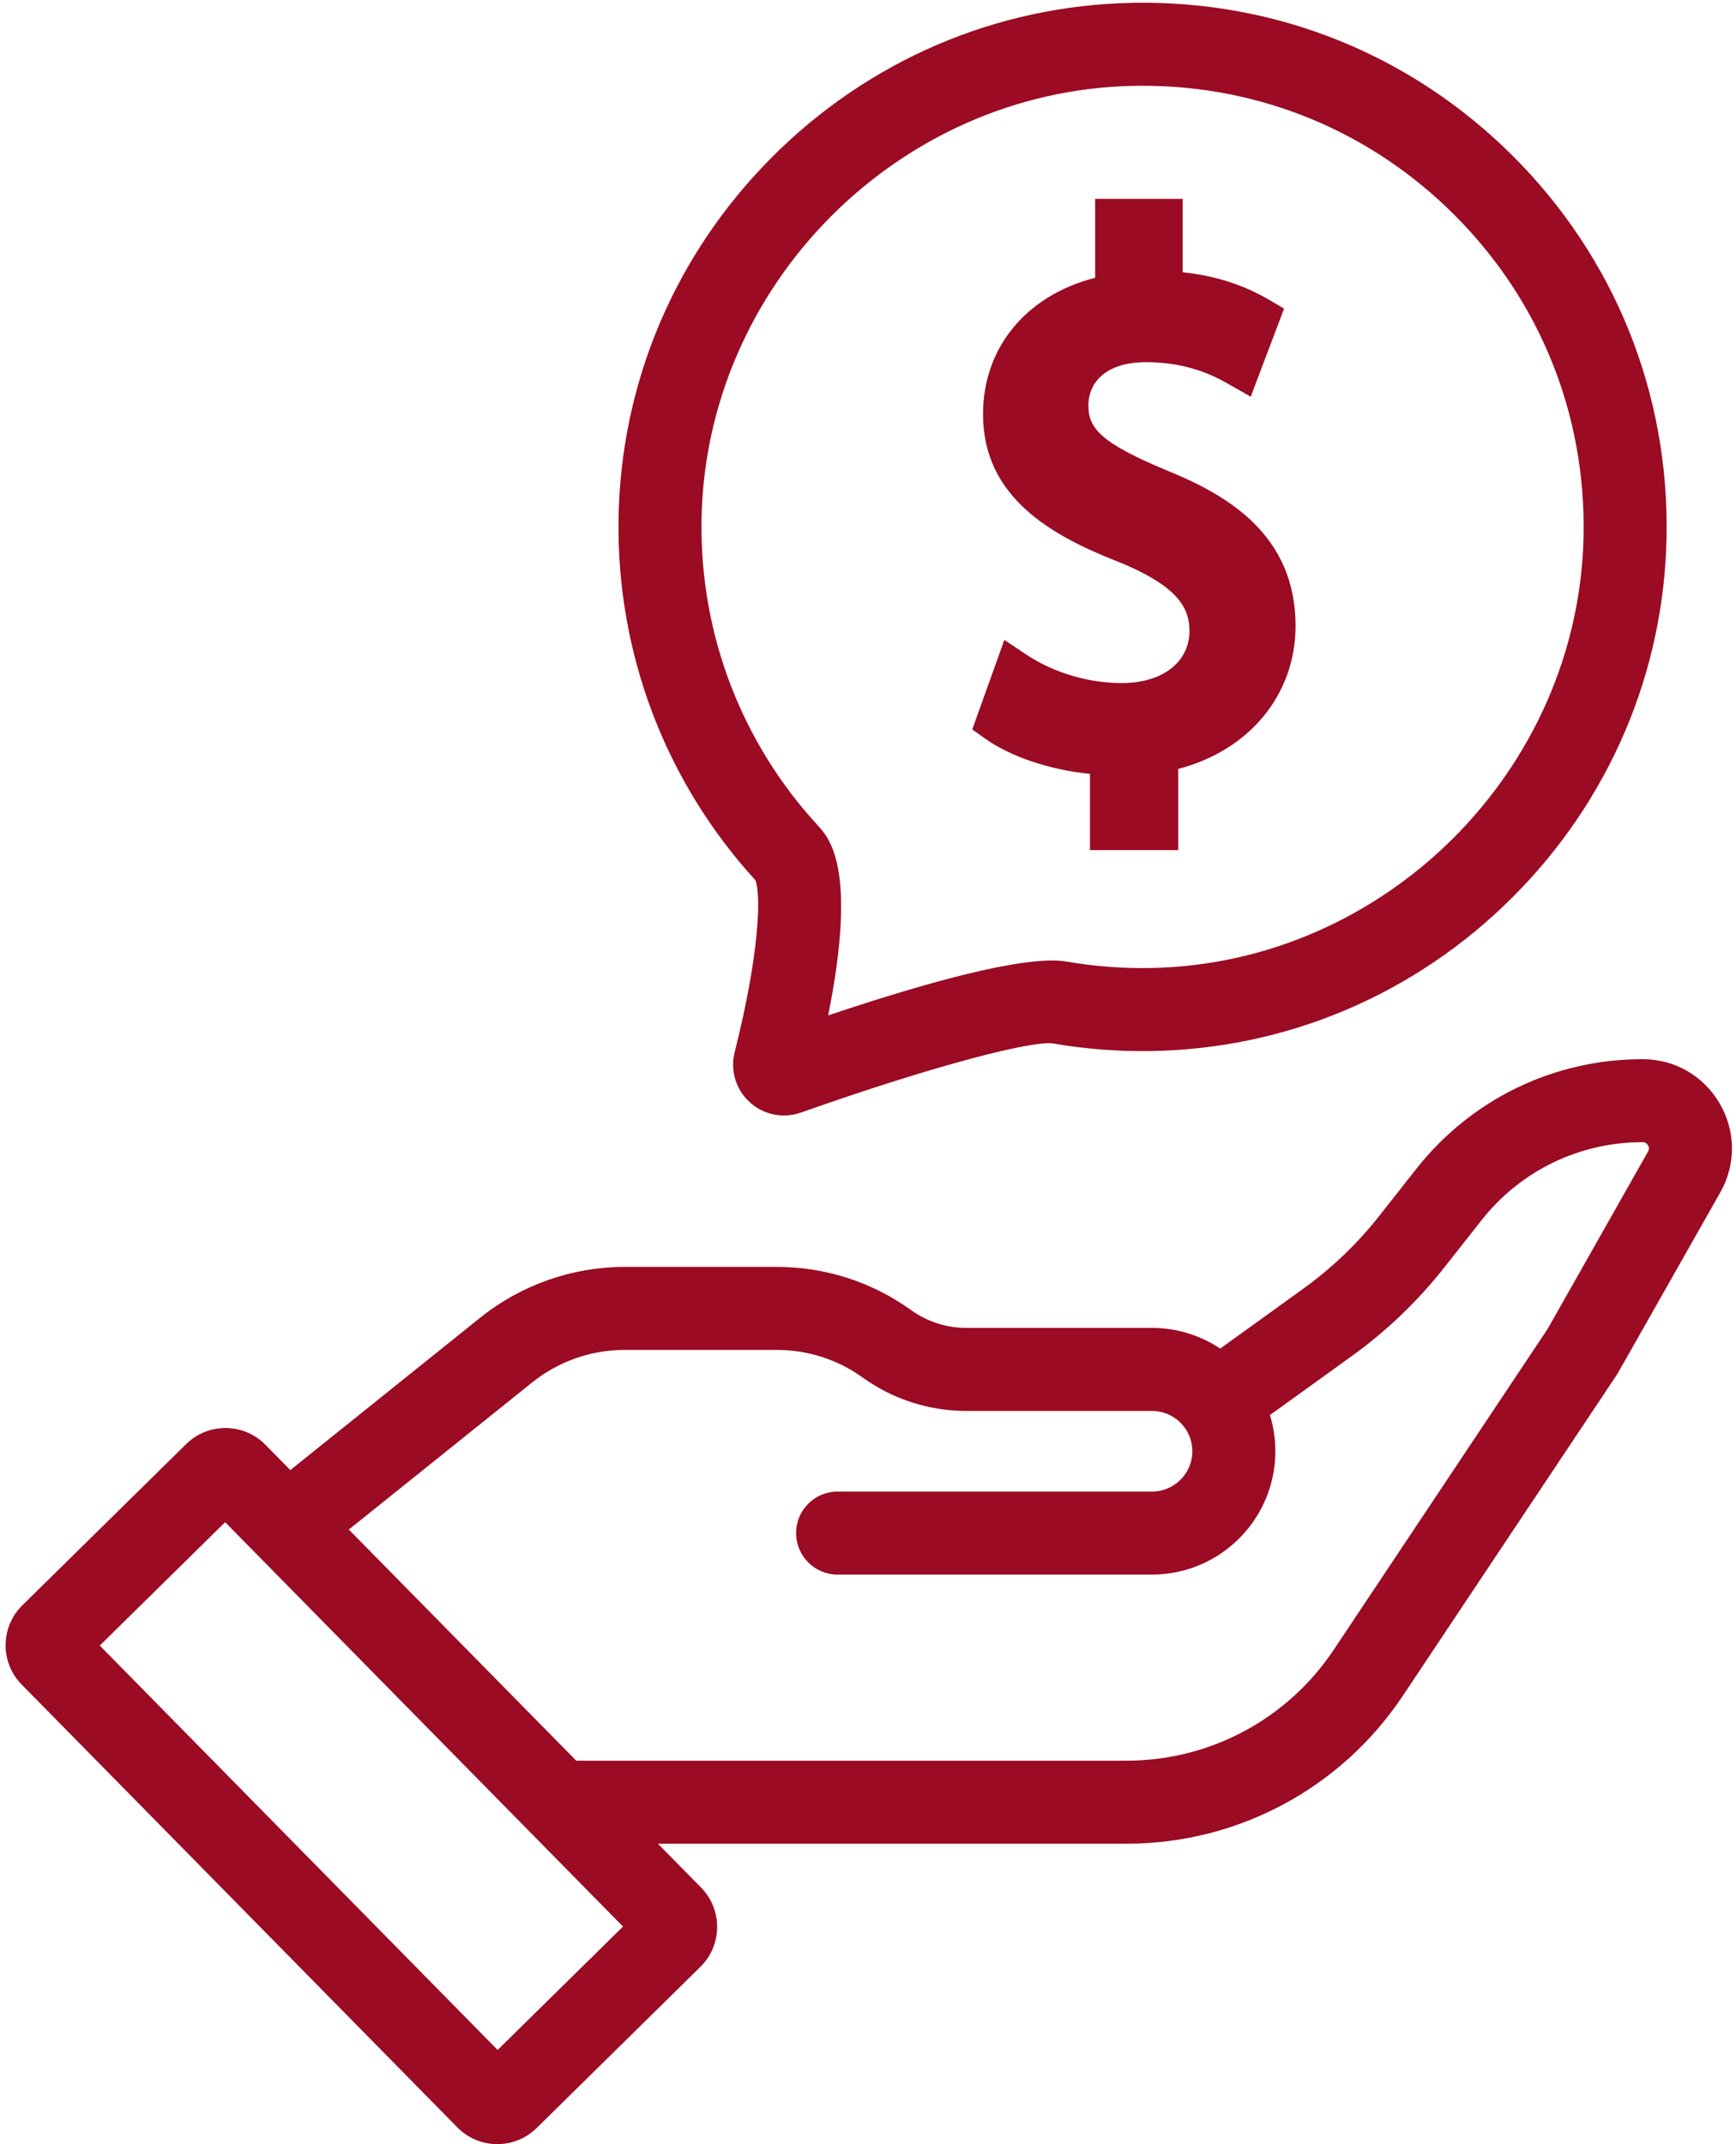<?xml version="1.0" encoding="UTF-8" standalone="no"?><svg xmlns="http://www.w3.org/2000/svg" xmlns:xlink="http://www.w3.org/1999/xlink" fill="#000000" height="1752.1" preserveAspectRatio="xMidYMid meet" version="1" viewBox="289.9 122.8 1418.9 1752.1" width="1418.9" zoomAndPan="magnify"><g fill="#9b0b23" id="change1_1"><path d="M1695.471,1024.579c-13.223-22.683-36.797-36.23-63.057-36.23 c-72.632,0-140.064,32.719-185.012,89.77l-30.155,38.27c-17.857,22.67-38.79,42.722-62.212,59.602l-67.8,48.847 c-15.974-10.642-35.127-16.876-55.719-16.876h-151.657c-16.346,0-32.007-5.035-45.292-14.568 c-32.169-23.08-70.095-35.276-109.681-35.276H800.272c-42.653,0-84.467,14.7-117.743,41.391l-155.34,124.632l-20.401-20.732 c-17.694-17.999-46.727-18.238-64.713-0.53l-133.96,131.817c-17.966,17.694-18.195,46.717-0.507,64.696l356.146,361.923 c8.94,9.089,20.775,13.647,32.62,13.647c11.593,0,23.193-4.359,32.096-13.117l133.943-131.803l0.013-0.007 c17.966-17.701,18.195-46.723,0.507-64.703l-35.293-35.866h382.903c91.019,0,175.496-45.213,225.982-120.939l175.486-263.229 l83.907-148C1708.862,1074.449,1708.693,1047.269,1695.471,1024.579z M696.63,1798.01l-325.186-330.463l102.473-100.833 L799.1,1697.177L696.63,1798.01z M1636.892,1063.87l-82.006,144.828L1380.086,1470.9c-37.876,56.813-101.254,90.731-169.541,90.731 H760.888l-185.871-188.885l149.959-120.32c21.282-17.072,48.022-26.472,75.295-26.472h124.612c25.313,0,49.569,7.804,70.138,22.557 c24.879,17.853,54.216,27.287,84.835,27.287h151.657c18.168,0,32.948,14.78,32.948,32.951c0,18.165-14.78,32.944-32.948,32.944 H974.49c-18.731,0-33.918,15.184-33.918,33.918c0,18.734,15.187,33.918,33.918,33.918h257.025 c55.571,0,100.784-45.213,100.784-100.78c0-10.288-1.566-20.212-4.443-29.569l66.838-48.151 c28.555-20.576,54.07-45.028,75.839-72.659l30.155-38.264c32-40.622,80.015-63.921,131.727-63.921c0.732,0,2.958,0,4.448,2.557 C1638.353,1061.293,1637.257,1063.234,1636.892,1063.87z" fill="inherit"/><path d="M890.377,982.646c-3.753,14.872,0.957,30.526,12.289,40.861 c7.784,7.102,17.784,10.858,27.976,10.858c4.644,0,9.328-0.782,13.859-2.378c113.331-40.019,189.315-58.747,205.771-56.521 c26.412,4.571,53.54,6.704,80.585,6.227c111.009-1.795,215.8-46.339,295.067-125.417c79.27-79.078,124.059-183.76,126.116-294.762 c2.18-117.541-42.365-228.013-125.427-311.052c-83.059-83.026-193.578-127.623-311.069-125.338 c-111.3,2.087-216.168,47.094-295.286,126.736C841.15,331.485,796.821,436.644,795.44,547.958 c-1.355,109.227,38.37,213.631,111.877,294.146C911.831,853.306,911.159,900.143,890.377,982.646z M1216.815,192.945 c2.352-0.046,4.684-0.066,7.025-0.066c96.305,0,186.566,37.33,254.809,105.557c69.91,69.89,107.398,162.873,105.567,261.818 c-3.561,191.875-162.568,350.502-354.46,353.616c-22.842,0.358-45.68-1.398-67.922-5.247 c-28.039-4.836-93.543,9.924-195.045,43.935c24.067-119.826,0.888-145.033-8.46-155.195 c-62.447-67.896-96.206-156.169-95.06-248.556C865.661,356.195,1024.261,196.561,1216.815,192.945z" fill="inherit"/><path d="M1206.819,681.007c-27.396,0-55.822-8.473-77.995-23.246l-18.052-12.03l-26.204,73.156 l10.431,7.446c20.911,14.932,53.265,25.664,85.759,28.883v62.278h72.152v-66.346c57.936-15.038,95.895-60.536,95.895-116.905 c0-74.547-55.915-106.908-104.55-126.742c-55.428-22.928-64.782-35.044-64.782-53.514c0-17.032,12.444-35.236,47.376-35.236 c35.843,0,58.419,12.898,68.061,18.403l17.237,9.844l27.277-72.016l-12.358-7.247c-20.924-12.262-44.117-19.655-70.512-22.438 v-59.999h-71.549v64.491c-56.15,14.402-91.642,56.912-91.642,111.479c0,68.108,56.064,99.283,110.727,120.714 c50.967,20.662,57.992,39.37,57.992,56.508C1262.081,663.922,1239.872,681.007,1206.819,681.007z" fill="inherit"/></g></svg>